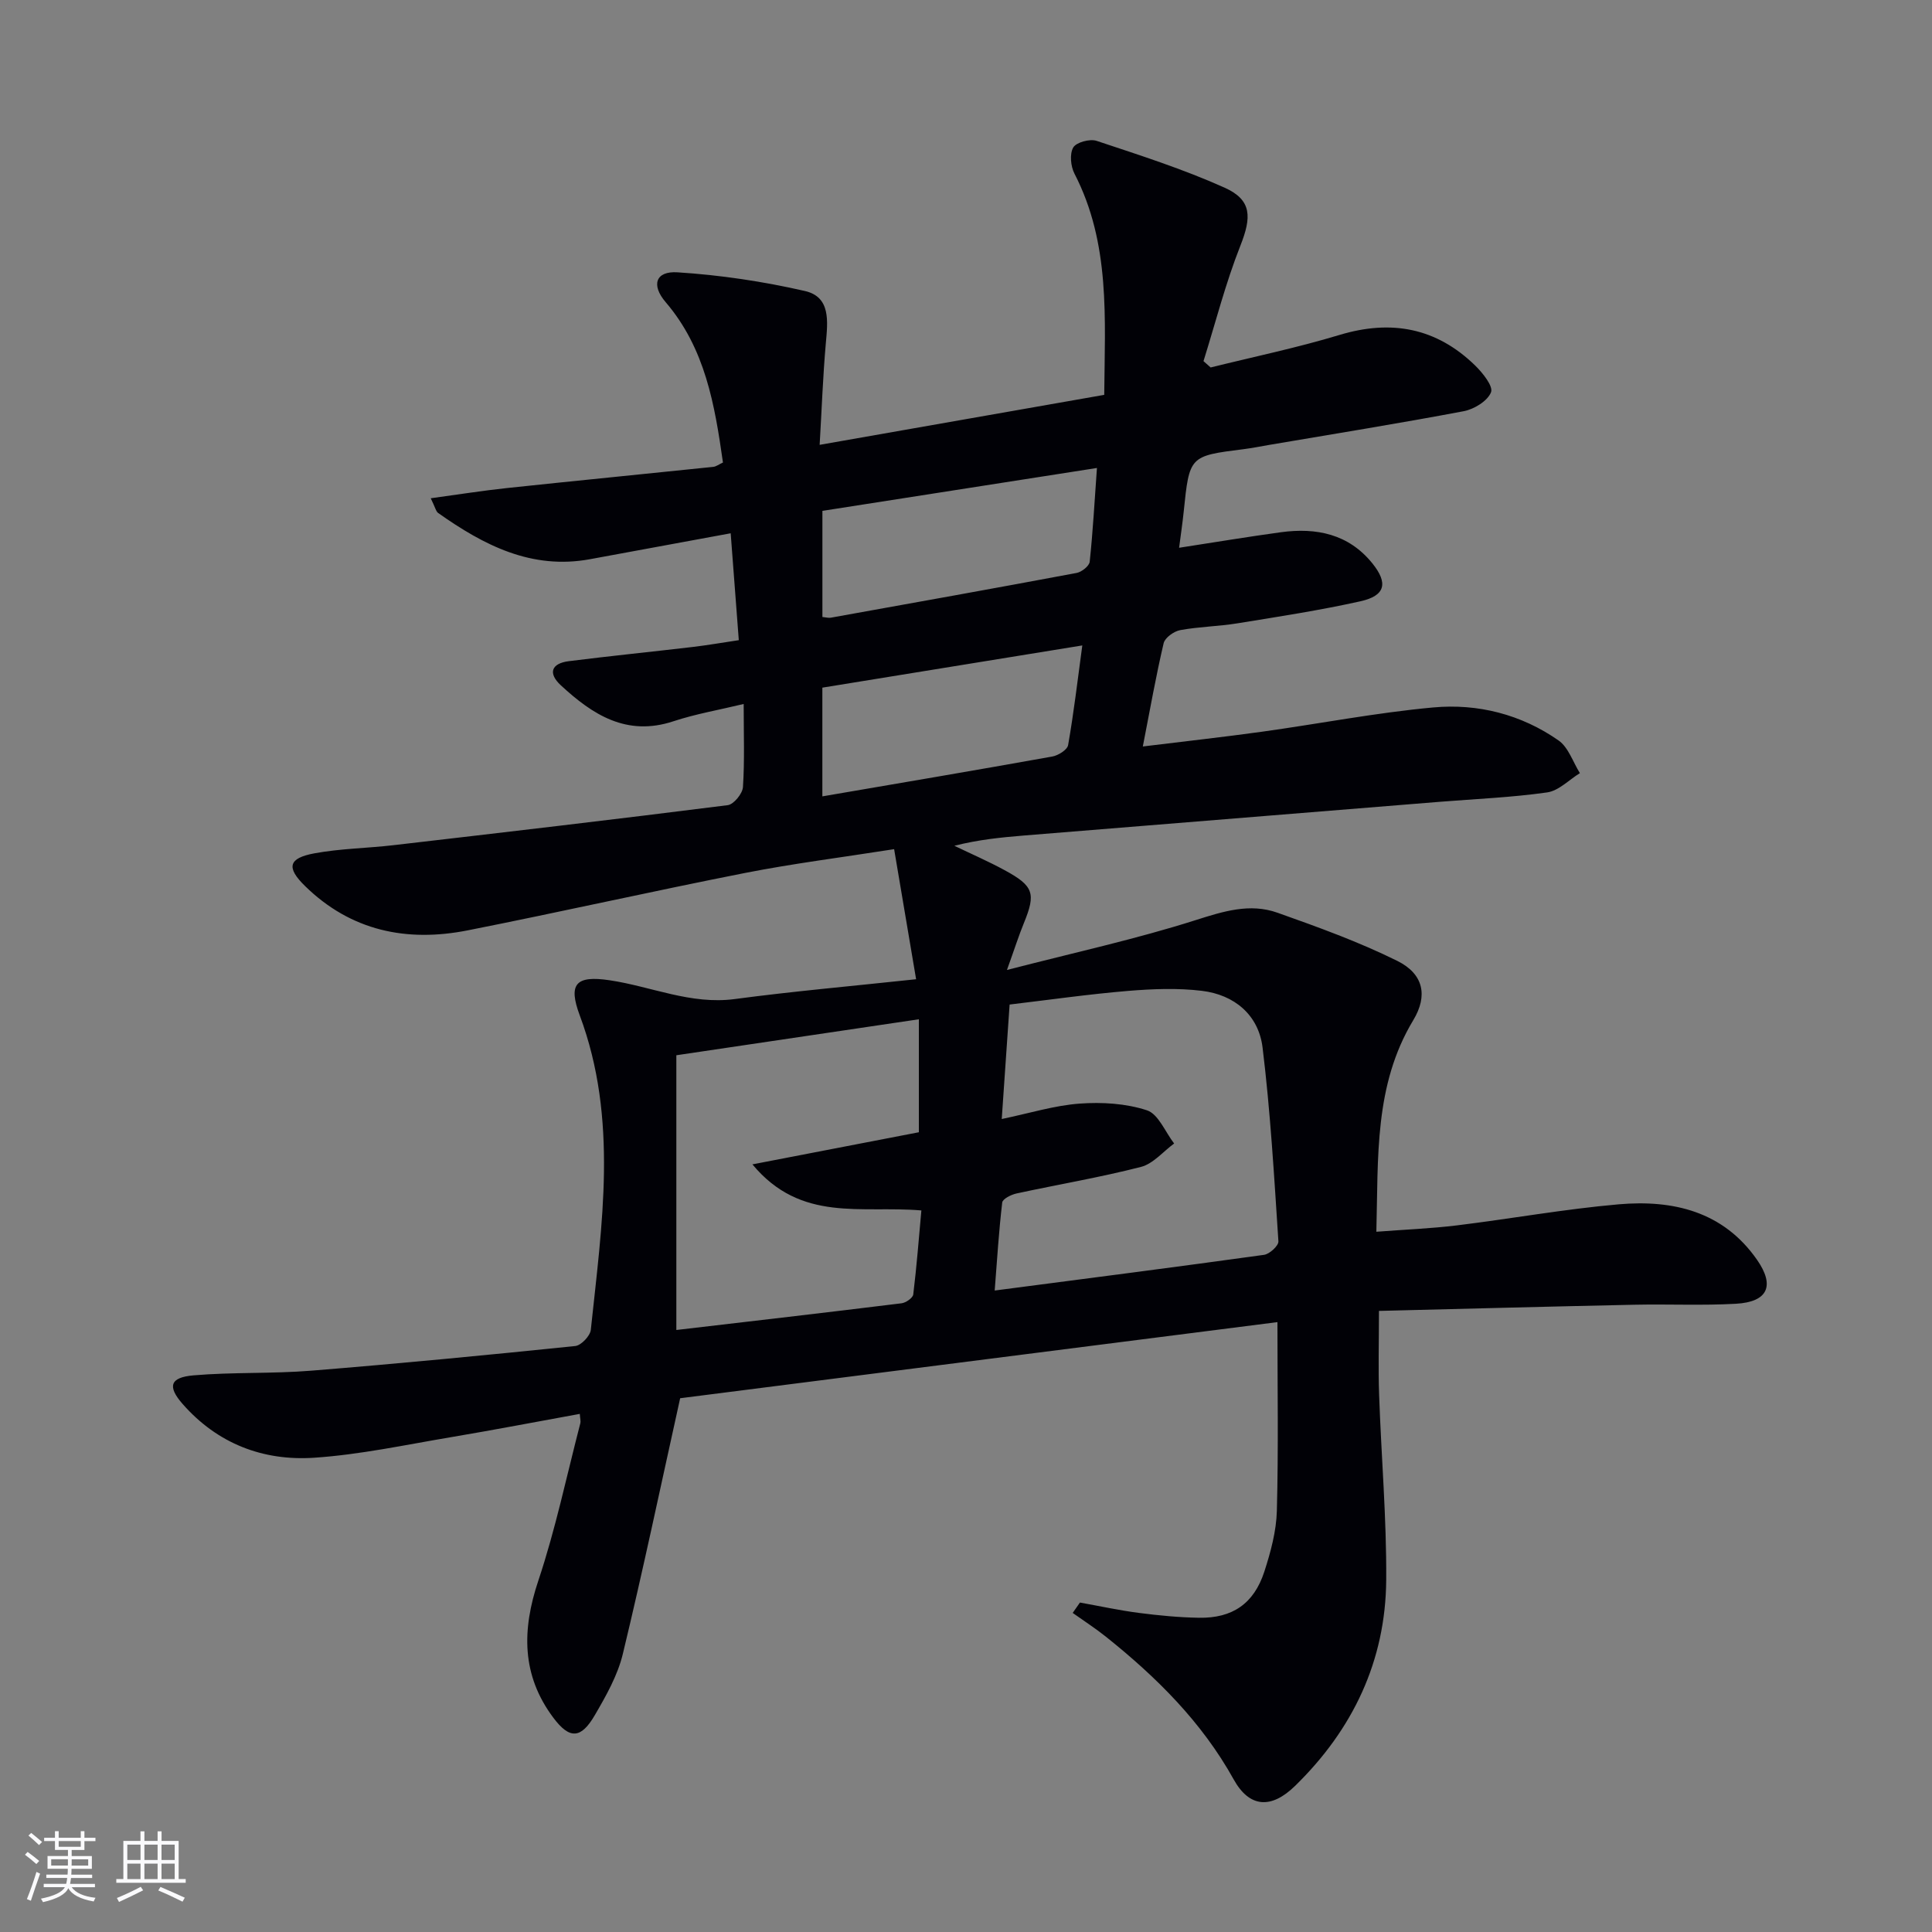 <svg enable-background="new 0 0 400 400" viewBox="0 0 400 400" xmlns="http://www.w3.org/2000/svg"><rect x="0" y="0" width="400" height="400" fill="#808080" stroke="none"/><path d="m140.82 289.49c-4.07 18.36-7.71 35.71-11.87 52.94-1.07 4.44-3.46 8.66-5.79 12.66-2.88 4.95-5.23 5.05-8.61.53-6.57-8.78-6.52-18.14-3.1-28.35 3.56-10.65 5.87-21.71 8.7-32.6.11-.42-.04-.92-.11-1.94-8.96 1.63-17.7 3.31-26.48 4.79-9.49 1.59-18.97 3.65-28.54 4.29-10.55.7-19.99-2.91-27.2-11.12-3.18-3.62-2.68-5.52 2.27-5.94 8.1-.69 16.3-.31 24.41-.97 18.22-1.47 36.42-3.23 54.6-5.1 1.22-.13 3.08-2.08 3.22-3.34 2.29-21.8 5.73-43.65-2.29-65.12-2.43-6.51-.83-8.31 6.17-7.27 8.64 1.28 16.83 5.11 25.95 3.89 12-1.6 24.08-2.66 37.52-4.1-1.54-9.11-3-17.77-4.55-26.93-10.87 1.71-20.9 2.97-30.78 4.91-19.2 3.78-38.3 8.1-57.5 11.9-12.63 2.5-24.19.13-33.7-9.19-3.89-3.81-3.47-5.76 1.97-6.76 5.36-.99 10.89-1.05 16.32-1.68 23.09-2.68 46.18-5.37 69.24-8.29 1.24-.16 3.06-2.38 3.15-3.74.36-5.46.15-10.97.15-17.21-5.12 1.24-9.94 2.06-14.54 3.58-9.7 3.21-16.75-1.37-23.32-7.45-2.69-2.49-1.98-4.53 1.65-4.99 8.56-1.08 17.15-1.94 25.72-2.95 2.95-.35 5.87-.86 9.48-1.4-.56-7.34-1.1-14.49-1.68-22.13-10.24 1.88-19.67 3.61-29.09 5.36-12.14 2.25-22.04-2.9-31.47-9.56-.46-.32-.59-1.11-1.54-3.05 5.68-.77 10.74-1.58 15.83-2.12 14.21-1.51 28.43-2.9 42.65-4.38.61-.06 1.17-.51 2.02-.9-1.7-11.96-3.66-23.62-11.87-33.21-3.03-3.54-2.08-6.46 2.45-6.17 8.85.56 17.74 1.89 26.39 3.87 5.38 1.23 4.73 6.31 4.33 10.81-.6 6.75-.84 13.54-1.28 21.04 20.09-3.53 39.3-6.9 58.92-10.35.13-15.89 1.3-31.34-6.16-45.79-.79-1.52-1.03-4.08-.26-5.42.63-1.08 3.44-1.84 4.83-1.38 8.93 2.97 17.95 5.85 26.52 9.7 5.69 2.56 5.58 6.12 3.26 12-3.07 7.76-5.14 15.92-7.64 23.91.49.44.99.87 1.48 1.31 8.9-2.21 17.9-4.08 26.67-6.73 10.72-3.24 20.05-1.49 28.06 6.29 1.57 1.53 3.81 4.31 3.32 5.57-.7 1.8-3.49 3.51-5.63 3.92-13.37 2.53-26.81 4.69-40.22 6.97-1.8.31-3.59.67-5.4.9-11.2 1.41-11.19 1.4-12.38 12.96-.25 2.41-.61 4.81-.95 7.45 7.4-1.14 14.23-2.28 21.1-3.22 7.32-.99 13.99.36 18.9 6.43 3.33 4.12 2.7 6.72-2.46 7.87-8.4 1.87-16.93 3.18-25.44 4.56-3.93.64-7.96.69-11.87 1.41-1.31.24-3.16 1.57-3.43 2.71-1.59 6.77-2.8 13.62-4.31 21.38 8.69-1.07 16.68-1.95 24.63-3.05 11.83-1.64 23.6-3.94 35.48-5.03 9.24-.85 18.24 1.43 25.97 6.84 2.04 1.43 2.97 4.46 4.41 6.76-2.25 1.38-4.38 3.65-6.78 3.99-7.38 1.05-14.86 1.35-22.3 1.95-28.66 2.32-57.31 4.64-85.97 6.97-4.75.39-9.49.86-14.46 2.13 3.47 1.67 7.02 3.21 10.4 5.05 6.04 3.27 6.5 4.82 4 10.94-1.06 2.58-1.9 5.25-3.51 9.72 13.95-3.6 26.69-6.38 39.07-10.32 5.76-1.83 11.22-3.56 16.94-1.53 8.4 2.98 16.85 6.03 24.82 9.98 5.41 2.69 6.36 7.18 3.29 12.27-8.11 13.46-7.23 28.29-7.64 43.8 5.85-.45 11.26-.66 16.62-1.31 11.2-1.37 22.34-3.39 33.57-4.37 11.24-.97 21.63 1.45 28.62 11.48 3.76 5.4 2.24 8.74-4.37 9.11-6.98.39-13.99.05-20.99.2-17.59.37-35.19.84-52.91 1.28 0 6.45-.16 11.9.03 17.33.44 12.79 1.56 25.59 1.47 38.37-.12 16.76-6.92 30.99-18.88 42.65-4.94 4.82-9.44 4.52-12.7-1.35-6.62-11.92-16-21.19-26.47-29.56-2.19-1.75-4.57-3.28-6.86-4.91.5-.72 1-1.44 1.5-2.15 4.08.73 8.13 1.62 12.24 2.15s8.26.93 12.4 1c6.92.12 11.37-2.91 13.53-9.53 1.32-4.07 2.49-8.39 2.6-12.62.34-12.78.12-25.57.12-39.06-41.69 5.31-83.29 10.61-123.66 15.76zm66.58-57.81c5.81-1.21 10.92-2.81 16.12-3.19 4.63-.34 9.6-.04 13.95 1.39 2.37.78 3.78 4.49 5.62 6.87-2.28 1.67-4.34 4.2-6.88 4.85-8.5 2.18-17.19 3.64-25.77 5.5-1.1.24-2.85 1.12-2.94 1.86-.69 5.82-1.05 11.68-1.56 18.23 19.29-2.52 37.54-4.86 55.77-7.39 1.15-.16 3.03-1.9 2.97-2.79-.88-13.4-1.65-26.83-3.28-40.14-.83-6.73-5.82-10.92-12.57-11.73-5.03-.61-10.23-.4-15.31.02-8.06.67-16.08 1.82-24.49 2.82-.56 8.09-1.08 15.62-1.63 23.7zm-67.37 43.68c15.36-1.8 31-3.6 46.63-5.53.9-.11 2.33-1.11 2.42-1.83.71-5.82 1.16-11.67 1.68-17.39-12.41-1.07-24.9 2.6-34.98-9.54 12.27-2.37 23.35-4.5 34.46-6.65 0-7.87 0-15.44 0-23.39-16.74 2.48-33.07 4.91-50.21 7.45zm30.24-147.62c.75.07 1.26.23 1.72.15 16.98-3.05 33.96-6.09 50.92-9.27 1.05-.2 2.61-1.44 2.7-2.32.66-6.21 1-12.45 1.5-19.41-19.64 3.07-38.37 5.99-56.84 8.88zm-.01 37.14c16.05-2.75 31.84-5.42 47.61-8.25 1.23-.22 3.1-1.39 3.27-2.36 1.16-6.59 1.94-13.24 2.94-20.64-18.48 3-36.05 5.85-53.82 8.74z" fill="#010106"/><g fill="#fafafc"><path d="m5.17 384 .55-.58c.85.61 1.65 1.24 2.4 1.87l-.59.64c-.83-.73-1.62-1.38-2.36-1.93m1.22 9.53-.82-.34c.71-1.76 1.37-3.64 1.98-5.63.24.13.5.25.76.36-.6 1.67-1.24 3.54-1.92 5.61m-.5-13.5.57-.54c.56.44 1.31 1.06 2.26 1.87l-.64.64c-.68-.66-1.41-1.32-2.19-1.97m3.25.46h2.24v-1.36h.77v1.36h4.57v-1.36h.76v1.36h2.28v.69h-2.28v1.84h-2.64v1.26h4.18v2.64h-4.21c0 .45-.02.86-.05 1.21h4.32v.69h-4.38c-.04.34-.1.75-.19 1.22h5.15v.69h-4.82c.87 1.19 2.51 1.92 4.93 2.19-.17.32-.3.57-.37.76-2.77-.49-4.52-1.41-5.26-2.76-.56 1.26-2.3 2.23-5.24 2.9-.12-.24-.26-.48-.43-.72 2.73-.55 4.38-1.34 4.96-2.38h-4.38v-.69h4.65c.1-.38.17-.79.21-1.22h-4.32v-.69h4.4c.03-.34.05-.75.05-1.21h-4.2v-2.64h4.23v-1.26h-2.69v-1.84h-2.24zm1.46 4.46v1.29h3.45c.01-.4.02-.57.01-.53v-.32-.45h-3.46zm1.55-2.59h4.57v-1.19h-4.57zm6.11 2.59h-3.42v.77c-.01.19-.01.37-.02.53h3.44z"/><path d="m32.63 379.16h.82v1.98h3.54v7.89h1.46v.78h-14.37v-.78h1.46v-7.89h3.54v-1.98h.82v1.98h2.73zm-3.49 11.48.5.73c-1.61.82-3.28 1.63-5 2.41-.13-.27-.28-.55-.44-.82 1.75-.72 3.4-1.49 4.94-2.32m-2.78-5.55h2.73v-3.18h-2.73zm0 3.95h2.73v-3.2h-2.73zm3.54-3.95h2.73v-3.18h-2.73zm0 3.95h2.73v-3.2h-2.73zm7.89 4.68c-1.84-.92-3.51-1.7-5.02-2.32l.45-.73c1.89.8 3.57 1.55 5.04 2.23zm-1.62-11.81h-2.73v3.18h2.73zm-2.73 7.13h2.73v-3.2h-2.73z"/></g></svg>